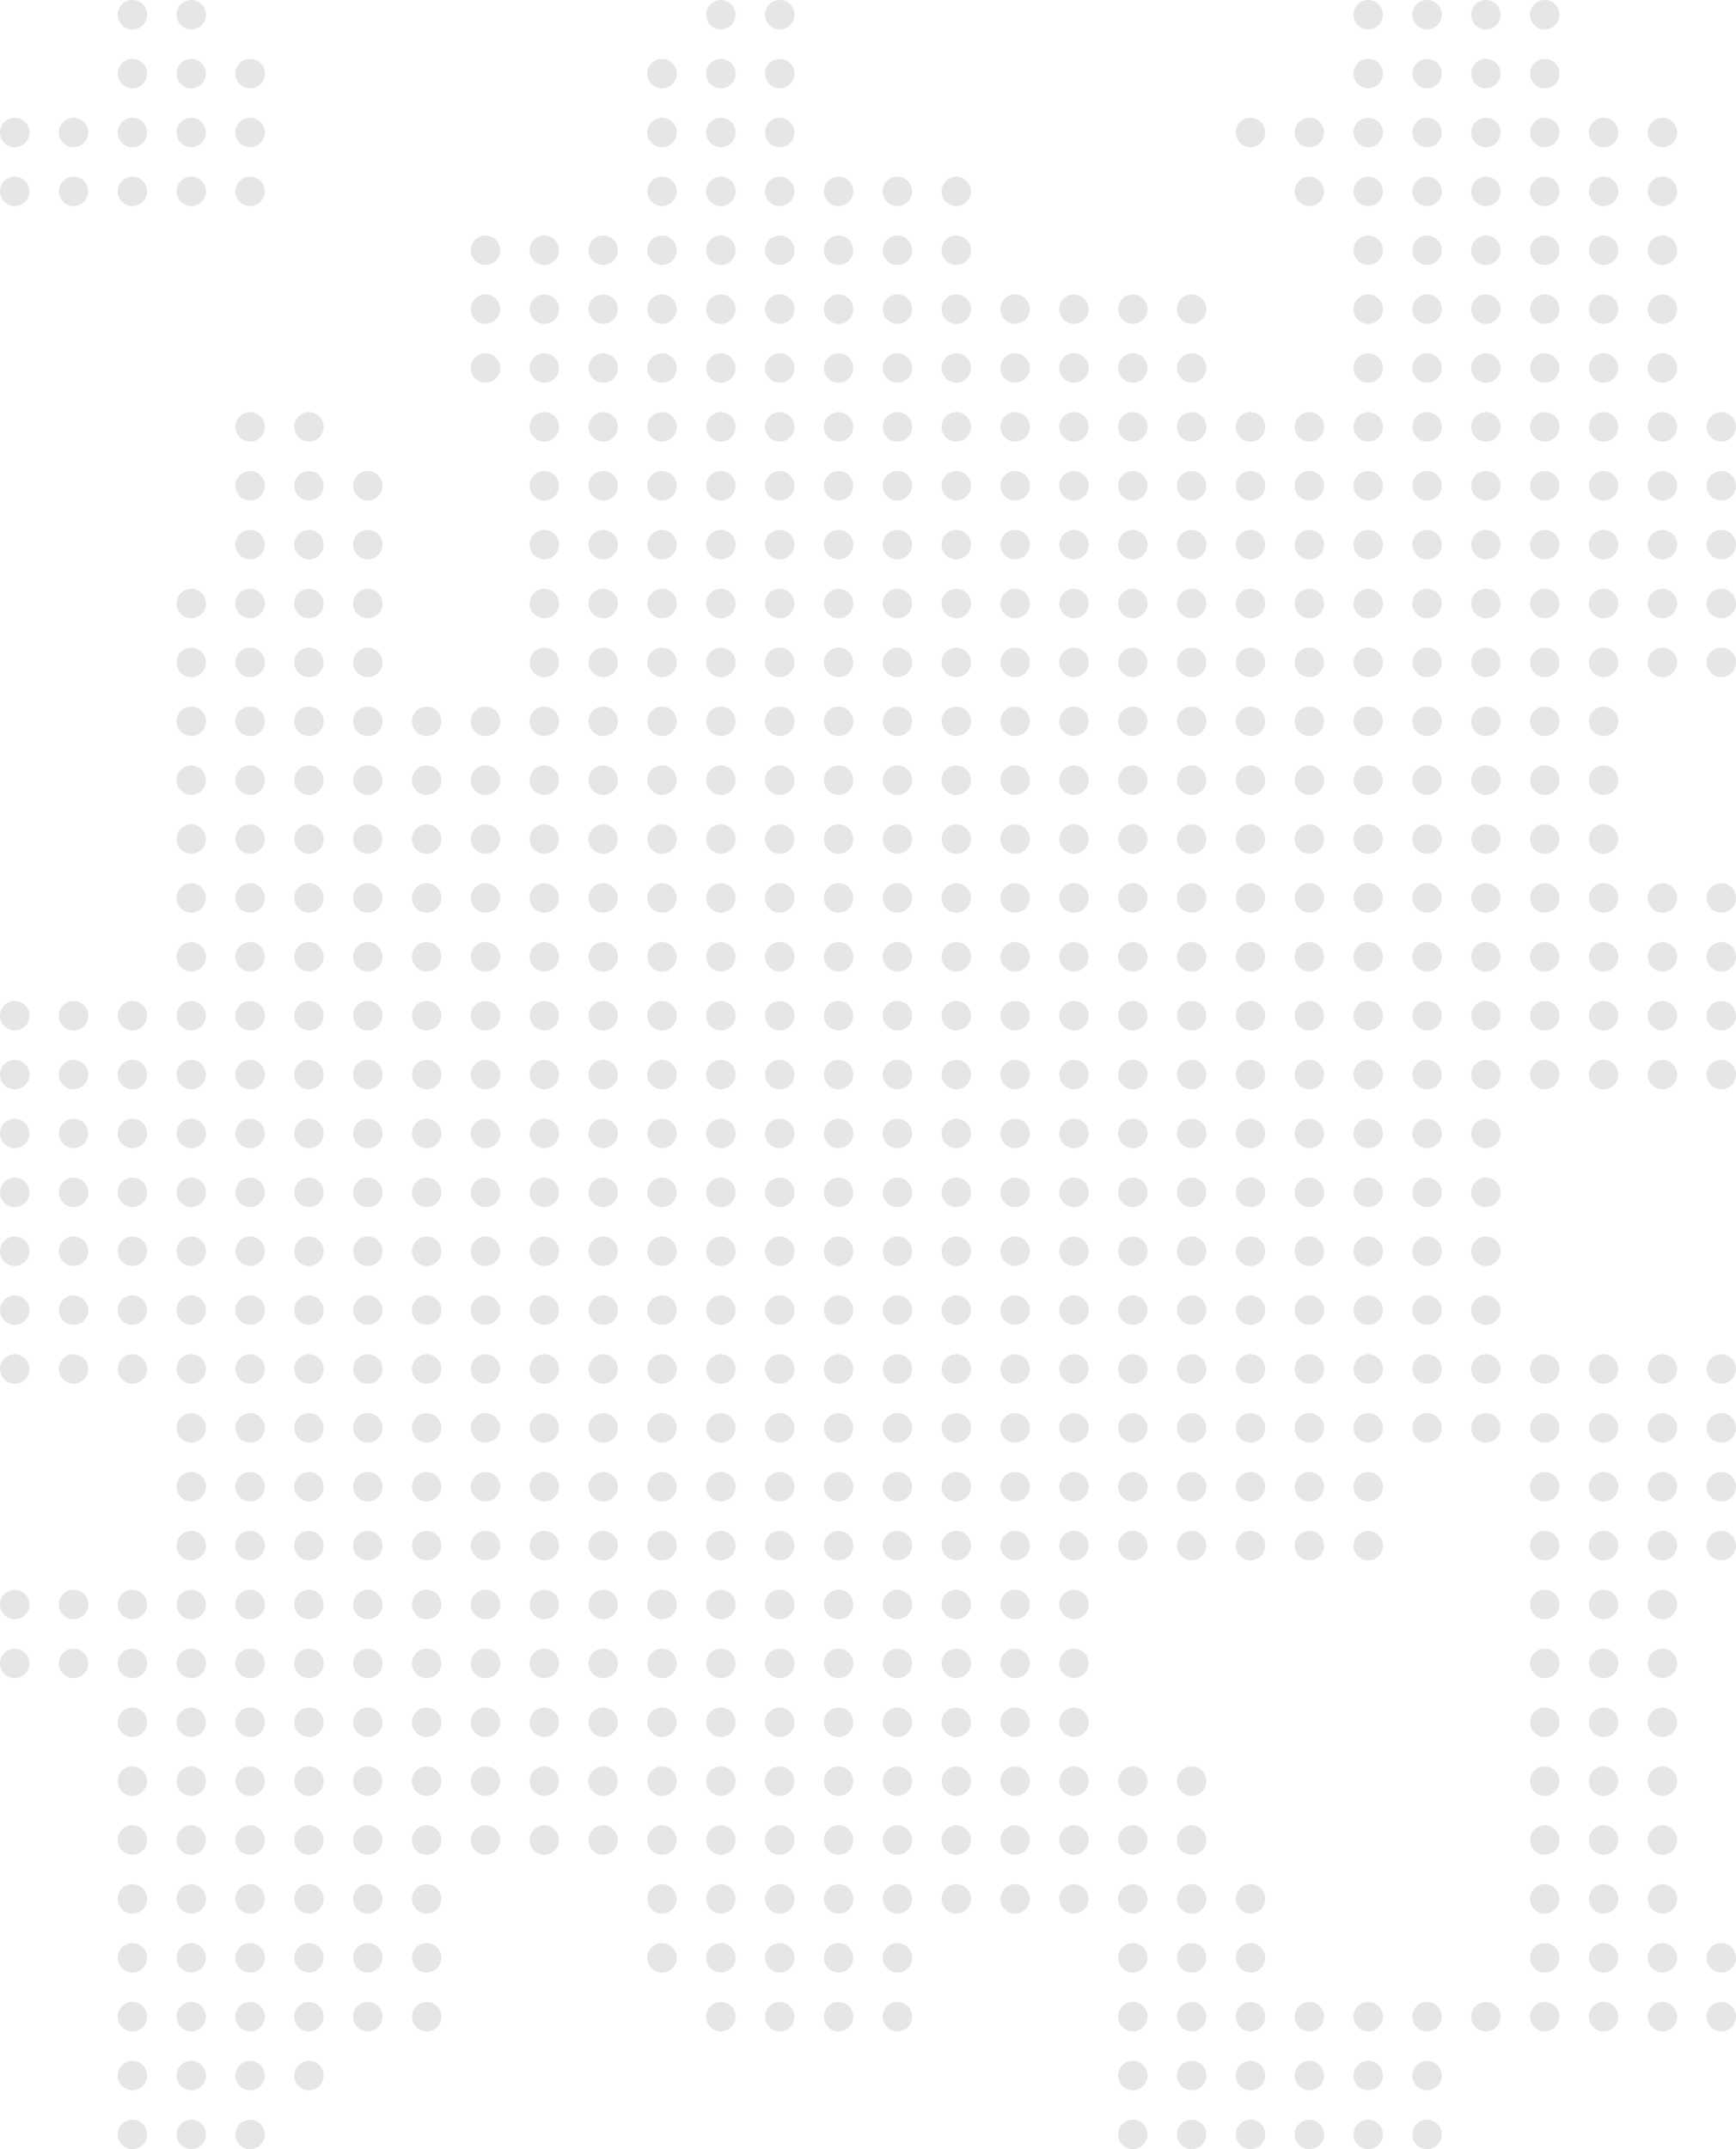 <?xml version="1.0" encoding="UTF-8"?> <svg xmlns="http://www.w3.org/2000/svg" width="295" height="365" viewBox="0 0 295 365" fill="none"> <circle cx="2.5" cy="22.5" r="2.5" fill="#E6E6E6"></circle> <circle cx="2.5" cy="32.5" r="2.5" fill="#E6E6E6"></circle> <circle cx="2.5" cy="172.5" r="2.5" fill="#E6E6E6"></circle> <circle cx="2.5" cy="182.5" r="2.5" fill="#E6E6E6"></circle> <circle cx="2.5" cy="192.5" r="2.5" fill="#E6E6E6"></circle> <circle cx="2.5" cy="202.5" r="2.5" fill="#E6E6E6"></circle> <circle cx="2.5" cy="212.5" r="2.5" fill="#E6E6E6"></circle> <circle cx="2.5" cy="222.5" r="2.5" fill="#E6E6E6"></circle> <circle cx="2.5" cy="232.5" r="2.5" fill="#E6E6E6"></circle> <circle cx="2.5" cy="272.5" r="2.5" fill="#E6E6E6"></circle> <circle cx="2.5" cy="282.5" r="2.5" fill="#E6E6E6"></circle> <circle cx="22.5" cy="2.5" r="2.5" fill="#E6E6E6"></circle> <circle cx="22.5" cy="12.5" r="2.5" fill="#E6E6E6"></circle> <circle cx="22.5" cy="22.5" r="2.5" fill="#E6E6E6"></circle> <circle cx="22.5" cy="32.5" r="2.5" fill="#E6E6E6"></circle> <circle cx="22.5" cy="172.5" r="2.5" fill="#E6E6E6"></circle> <circle cx="22.5" cy="182.5" r="2.5" fill="#E6E6E6"></circle> <circle cx="22.5" cy="192.5" r="2.5" fill="#E6E6E6"></circle> <circle cx="22.5" cy="202.5" r="2.5" fill="#E6E6E6"></circle> <circle cx="22.5" cy="212.5" r="2.5" fill="#E6E6E6"></circle> <circle cx="22.5" cy="222.5" r="2.5" fill="#E6E6E6"></circle> <circle cx="22.5" cy="232.5" r="2.5" fill="#E6E6E6"></circle> <circle cx="22.5" cy="272.5" r="2.5" fill="#E6E6E6"></circle> <circle cx="22.5" cy="282.5" r="2.5" fill="#E6E6E6"></circle> <circle cx="22.5" cy="292.5" r="2.5" fill="#E6E6E6"></circle> <circle cx="22.5" cy="302.5" r="2.5" fill="#E6E6E6"></circle> <circle cx="22.5" cy="312.5" r="2.5" fill="#E6E6E6"></circle> <circle cx="22.5" cy="322.5" r="2.5" fill="#E6E6E6"></circle> <circle cx="22.5" cy="332.5" r="2.5" fill="#E6E6E6"></circle> <circle cx="22.5" cy="342.5" r="2.5" fill="#E6E6E6"></circle> <circle cx="22.5" cy="352.5" r="2.5" fill="#E6E6E6"></circle> <circle cx="22.5" cy="362.5" r="2.5" fill="#E6E6E6"></circle> <circle cx="42.5" cy="12.5" r="2.5" fill="#E6E6E6"></circle> <circle cx="42.5" cy="22.5" r="2.5" fill="#E6E6E6"></circle> <circle cx="42.5" cy="32.5" r="2.5" fill="#E6E6E6"></circle> <circle cx="42.5" cy="72.5" r="2.5" fill="#E6E6E6"></circle> <circle cx="42.5" cy="82.5" r="2.5" fill="#E6E6E6"></circle> <circle cx="42.5" cy="92.5" r="2.5" fill="#E6E6E6"></circle> <circle cx="42.5" cy="102.5" r="2.5" fill="#E6E6E6"></circle> <circle cx="42.5" cy="112.5" r="2.5" fill="#E6E6E6"></circle> <circle cx="42.5" cy="122.5" r="2.5" fill="#E6E6E6"></circle> <circle cx="42.5" cy="132.5" r="2.5" fill="#E6E6E6"></circle> <circle cx="42.5" cy="142.5" r="2.5" fill="#E6E6E6"></circle> <circle cx="42.5" cy="152.5" r="2.5" fill="#E6E6E6"></circle> <circle cx="42.5" cy="162.5" r="2.5" fill="#E6E6E6"></circle> <circle cx="42.5" cy="172.5" r="2.5" fill="#E6E6E6"></circle> <circle cx="42.5" cy="182.5" r="2.5" fill="#E6E6E6"></circle> <circle cx="42.5" cy="192.5" r="2.5" fill="#E6E6E6"></circle> <circle cx="42.5" cy="202.5" r="2.5" fill="#E6E6E6"></circle> <circle cx="42.5" cy="212.5" r="2.5" fill="#E6E6E6"></circle> <circle cx="42.5" cy="222.5" r="2.5" fill="#E6E6E6"></circle> <circle cx="42.5" cy="232.5" r="2.5" fill="#E6E6E6"></circle> <circle cx="42.5" cy="242.5" r="2.5" fill="#E6E6E6"></circle> <circle cx="42.5" cy="252.5" r="2.5" fill="#E6E6E6"></circle> <circle cx="42.5" cy="262.5" r="2.5" fill="#E6E6E6"></circle> <circle cx="42.5" cy="272.5" r="2.5" fill="#E6E6E6"></circle> <circle cx="42.5" cy="282.5" r="2.5" fill="#E6E6E6"></circle> <circle cx="42.5" cy="292.5" r="2.5" fill="#E6E6E6"></circle> <circle cx="42.5" cy="302.5" r="2.5" fill="#E6E6E6"></circle> <circle cx="42.5" cy="312.5" r="2.5" fill="#E6E6E6"></circle> <circle cx="42.5" cy="322.5" r="2.5" fill="#E6E6E6"></circle> <circle cx="42.5" cy="332.5" r="2.5" fill="#E6E6E6"></circle> <circle cx="42.5" cy="342.5" r="2.5" fill="#E6E6E6"></circle> <circle cx="42.5" cy="352.5" r="2.5" fill="#E6E6E6"></circle> <circle cx="42.5" cy="362.5" r="2.5" fill="#E6E6E6"></circle> <circle cx="62.5" cy="82.5" r="2.5" fill="#E6E6E6"></circle> <circle cx="62.5" cy="92.5" r="2.5" fill="#E6E6E6"></circle> <circle cx="62.5" cy="102.5" r="2.5" fill="#E6E6E6"></circle> <circle cx="62.5" cy="112.5" r="2.5" fill="#E6E6E6"></circle> <circle cx="62.5" cy="122.5" r="2.5" fill="#E6E6E6"></circle> <circle cx="62.5" cy="132.5" r="2.5" fill="#E6E6E6"></circle> <circle cx="62.5" cy="142.5" r="2.5" fill="#E6E6E6"></circle> <circle cx="62.5" cy="152.5" r="2.5" fill="#E6E6E6"></circle> <circle cx="62.5" cy="162.5" r="2.5" fill="#E6E6E6"></circle> <circle cx="62.5" cy="172.5" r="2.5" fill="#E6E6E6"></circle> <circle cx="62.5" cy="182.5" r="2.5" fill="#E6E6E6"></circle> <circle cx="62.5" cy="192.5" r="2.5" fill="#E6E6E6"></circle> <circle cx="62.5" cy="202.5" r="2.5" fill="#E6E6E6"></circle> <circle cx="62.5" cy="212.5" r="2.5" fill="#E6E6E6"></circle> <circle cx="62.5" cy="222.5" r="2.5" fill="#E6E6E6"></circle> <circle cx="62.5" cy="232.5" r="2.5" fill="#E6E6E6"></circle> <circle cx="62.5" cy="242.5" r="2.5" fill="#E6E6E6"></circle> <circle cx="62.5" cy="252.5" r="2.5" fill="#E6E6E6"></circle> <circle cx="62.5" cy="262.5" r="2.5" fill="#E6E6E6"></circle> <circle cx="62.5" cy="272.5" r="2.5" fill="#E6E6E6"></circle> <circle cx="62.5" cy="282.5" r="2.5" fill="#E6E6E6"></circle> <circle cx="62.5" cy="292.5" r="2.5" fill="#E6E6E6"></circle> <circle cx="62.5" cy="302.5" r="2.5" fill="#E6E6E6"></circle> <circle cx="62.5" cy="312.5" r="2.5" fill="#E6E6E6"></circle> <circle cx="62.5" cy="322.5" r="2.5" fill="#E6E6E6"></circle> <circle cx="62.5" cy="332.5" r="2.5" fill="#E6E6E6"></circle> <circle cx="62.5" cy="342.5" r="2.5" fill="#E6E6E6"></circle> <circle cx="82.5" cy="42.5" r="2.5" fill="#E6E6E6"></circle> <circle cx="82.5" cy="52.5" r="2.5" fill="#E6E6E6"></circle> <circle cx="82.5" cy="62.5" r="2.5" fill="#E6E6E6"></circle> <circle cx="82.5" cy="122.5" r="2.5" fill="#E6E6E6"></circle> <circle cx="82.5" cy="132.5" r="2.5" fill="#E6E6E6"></circle> <circle cx="82.5" cy="142.5" r="2.5" fill="#E6E6E6"></circle> <circle cx="82.5" cy="152.5" r="2.5" fill="#E6E6E6"></circle> <circle cx="82.5" cy="162.5" r="2.5" fill="#E6E6E6"></circle> <circle cx="82.5" cy="172.5" r="2.5" fill="#E6E6E6"></circle> <circle cx="82.5" cy="182.5" r="2.5" fill="#E6E6E6"></circle> <circle cx="82.5" cy="192.5" r="2.5" fill="#E6E6E6"></circle> <circle cx="82.5" cy="202.5" r="2.5" fill="#E6E6E6"></circle> <circle cx="82.5" cy="212.5" r="2.5" fill="#E6E6E6"></circle> <circle cx="82.5" cy="222.5" r="2.5" fill="#E6E6E6"></circle> <circle cx="82.5" cy="232.5" r="2.5" fill="#E6E6E6"></circle> <circle cx="82.5" cy="242.5" r="2.5" fill="#E6E6E6"></circle> <circle cx="82.5" cy="252.5" r="2.5" fill="#E6E6E6"></circle> <circle cx="82.5" cy="262.5" r="2.5" fill="#E6E6E6"></circle> <circle cx="82.5" cy="272.5" r="2.5" fill="#E6E6E6"></circle> <circle cx="82.5" cy="282.5" r="2.5" fill="#E6E6E6"></circle> <circle cx="82.5" cy="292.5" r="2.5" fill="#E6E6E6"></circle> <circle cx="82.5" cy="302.5" r="2.5" fill="#E6E6E6"></circle> <circle cx="82.5" cy="312.5" r="2.5" fill="#E6E6E6"></circle> <circle cx="102.5" cy="42.5" r="2.5" fill="#E6E6E6"></circle> <circle cx="102.5" cy="52.5" r="2.5" fill="#E6E6E6"></circle> <circle cx="102.5" cy="62.5" r="2.5" fill="#E6E6E6"></circle> <circle cx="102.5" cy="72.5" r="2.5" fill="#E6E6E6"></circle> <circle cx="102.5" cy="82.5" r="2.5" fill="#E6E6E6"></circle> <circle cx="102.5" cy="92.5" r="2.5" fill="#E6E6E6"></circle> <circle cx="102.5" cy="102.5" r="2.5" fill="#E6E6E6"></circle> <circle cx="102.5" cy="112.5" r="2.5" fill="#E6E6E6"></circle> <circle cx="102.5" cy="122.5" r="2.5" fill="#E6E6E6"></circle> <circle cx="102.5" cy="132.5" r="2.5" fill="#E6E6E6"></circle> <circle cx="102.5" cy="142.5" r="2.5" fill="#E6E6E6"></circle> <circle cx="102.5" cy="152.5" r="2.5" fill="#E6E6E6"></circle> <circle cx="102.5" cy="162.5" r="2.5" fill="#E6E6E6"></circle> <circle cx="102.5" cy="172.5" r="2.5" fill="#E6E6E6"></circle> <circle cx="102.5" cy="182.5" r="2.5" fill="#E6E6E6"></circle> <circle cx="102.5" cy="192.5" r="2.5" fill="#E6E6E6"></circle> <circle cx="102.5" cy="202.5" r="2.5" fill="#E6E6E6"></circle> <circle cx="102.5" cy="212.5" r="2.5" fill="#E6E6E6"></circle> <circle cx="102.5" cy="222.5" r="2.5" fill="#E6E6E6"></circle> <circle cx="102.5" cy="232.5" r="2.5" fill="#E6E6E6"></circle> <circle cx="102.5" cy="242.5" r="2.5" fill="#E6E6E6"></circle> <circle cx="102.5" cy="252.5" r="2.5" fill="#E6E6E6"></circle> <circle cx="102.5" cy="262.5" r="2.5" fill="#E6E6E6"></circle> <circle cx="102.5" cy="272.5" r="2.5" fill="#E6E6E6"></circle> <circle cx="102.5" cy="282.5" r="2.5" fill="#E6E6E6"></circle> <circle cx="102.5" cy="292.5" r="2.5" fill="#E6E6E6"></circle> <circle cx="102.5" cy="302.5" r="2.5" fill="#E6E6E6"></circle> <circle cx="102.5" cy="312.5" r="2.5" fill="#E6E6E6"></circle> <circle cx="122.5" cy="2.5" r="2.5" fill="#E6E6E6"></circle> <circle cx="122.5" cy="12.5" r="2.5" fill="#E6E6E6"></circle> <circle cx="122.5" cy="22.5" r="2.5" fill="#E6E6E6"></circle> <circle cx="122.5" cy="32.5" r="2.5" fill="#E6E6E6"></circle> <circle cx="122.5" cy="42.5" r="2.5" fill="#E6E6E6"></circle> <circle cx="122.5" cy="52.5" r="2.5" fill="#E6E6E6"></circle> <circle cx="122.5" cy="62.5" r="2.5" fill="#E6E6E6"></circle> <circle cx="122.5" cy="72.5" r="2.5" fill="#E6E6E6"></circle> <circle cx="122.5" cy="82.5" r="2.5" fill="#E6E6E6"></circle> <circle cx="122.5" cy="92.5" r="2.5" fill="#E6E6E6"></circle> <circle cx="122.5" cy="102.5" r="2.5" fill="#E6E6E6"></circle> <circle cx="122.5" cy="112.5" r="2.5" fill="#E6E6E6"></circle> <circle cx="122.5" cy="122.5" r="2.5" fill="#E6E6E6"></circle> <circle cx="122.5" cy="132.5" r="2.5" fill="#E6E6E6"></circle> <circle cx="122.5" cy="142.5" r="2.5" fill="#E6E6E6"></circle> <circle cx="122.5" cy="152.5" r="2.5" fill="#E6E6E6"></circle> <circle cx="122.5" cy="162.5" r="2.5" fill="#E6E6E6"></circle> <circle cx="122.5" cy="172.5" r="2.5" fill="#E6E6E6"></circle> <circle cx="122.5" cy="182.5" r="2.5" fill="#E6E6E6"></circle> <circle cx="122.5" cy="192.5" r="2.5" fill="#E6E6E6"></circle> <circle cx="122.5" cy="202.5" r="2.5" fill="#E6E6E6"></circle> <circle cx="122.5" cy="212.5" r="2.5" fill="#E6E6E6"></circle> <circle cx="122.5" cy="222.5" r="2.5" fill="#E6E6E6"></circle> <circle cx="122.5" cy="232.5" r="2.5" fill="#E6E6E6"></circle> <circle cx="122.5" cy="242.5" r="2.5" fill="#E6E6E6"></circle> <circle cx="122.5" cy="252.5" r="2.5" fill="#E6E6E6"></circle> <circle cx="122.5" cy="262.5" r="2.5" fill="#E6E6E6"></circle> <circle cx="122.5" cy="272.5" r="2.5" fill="#E6E6E6"></circle> <circle cx="122.5" cy="282.5" r="2.5" fill="#E6E6E6"></circle> <circle cx="122.5" cy="292.5" r="2.5" fill="#E6E6E6"></circle> <circle cx="122.5" cy="302.5" r="2.5" fill="#E6E6E6"></circle> <circle cx="122.5" cy="312.5" r="2.5" fill="#E6E6E6"></circle> <circle cx="122.5" cy="322.5" r="2.5" fill="#E6E6E6"></circle> <circle cx="122.5" cy="332.5" r="2.5" fill="#E6E6E6"></circle> <circle cx="122.5" cy="342.5" r="2.5" fill="#E6E6E6"></circle> <circle cx="142.5" cy="32.5" r="2.5" fill="#E6E6E6"></circle> <circle cx="142.5" cy="42.5" r="2.5" fill="#E6E6E6"></circle> <circle cx="142.5" cy="52.5" r="2.5" fill="#E6E6E6"></circle> <circle cx="142.5" cy="62.5" r="2.5" fill="#E6E6E6"></circle> <circle cx="142.5" cy="72.5" r="2.5" fill="#E6E6E6"></circle> <circle cx="142.5" cy="82.5" r="2.5" fill="#E6E6E6"></circle> <circle cx="142.5" cy="92.5" r="2.5" fill="#E6E6E6"></circle> <circle cx="142.5" cy="102.5" r="2.5" fill="#E6E6E6"></circle> <circle cx="142.5" cy="112.5" r="2.5" fill="#E6E6E6"></circle> <circle cx="142.5" cy="122.5" r="2.5" fill="#E6E6E6"></circle> <circle cx="142.5" cy="132.5" r="2.5" fill="#E6E6E6"></circle> <circle cx="142.5" cy="142.5" r="2.5" fill="#E6E6E6"></circle> <circle cx="142.5" cy="152.5" r="2.5" fill="#E6E6E6"></circle> <circle cx="142.5" cy="162.5" r="2.5" fill="#E6E6E6"></circle> <circle cx="142.5" cy="172.5" r="2.5" fill="#E6E6E6"></circle> <circle cx="142.5" cy="182.5" r="2.5" fill="#E6E6E6"></circle> <circle cx="142.5" cy="192.5" r="2.5" fill="#E6E6E6"></circle> <circle cx="142.5" cy="202.5" r="2.5" fill="#E6E6E6"></circle> <circle cx="142.5" cy="212.5" r="2.5" fill="#E6E6E6"></circle> <circle cx="142.5" cy="222.5" r="2.5" fill="#E6E6E6"></circle> <circle cx="142.5" cy="232.5" r="2.5" fill="#E6E6E6"></circle> <circle cx="142.5" cy="242.5" r="2.5" fill="#E6E6E6"></circle> <circle cx="142.5" cy="252.5" r="2.5" fill="#E6E6E6"></circle> <circle cx="142.5" cy="262.5" r="2.5" fill="#E6E6E6"></circle> <circle cx="142.5" cy="272.5" r="2.5" fill="#E6E6E6"></circle> <circle cx="142.5" cy="282.5" r="2.5" fill="#E6E6E6"></circle> <circle cx="142.5" cy="292.5" r="2.5" fill="#E6E6E6"></circle> <circle cx="142.5" cy="302.5" r="2.5" fill="#E6E6E6"></circle> <circle cx="142.5" cy="312.5" r="2.5" fill="#E6E6E6"></circle> <circle cx="142.5" cy="322.5" r="2.5" fill="#E6E6E6"></circle> <circle cx="142.5" cy="332.5" r="2.5" fill="#E6E6E6"></circle> <circle cx="142.5" cy="342.5" r="2.5" fill="#E6E6E6"></circle> <circle cx="162.5" cy="32.5" r="2.5" fill="#E6E6E6"></circle> <circle cx="162.5" cy="42.5" r="2.5" fill="#E6E6E6"></circle> <circle cx="162.5" cy="52.5" r="2.5" fill="#E6E6E6"></circle> <circle cx="162.5" cy="62.5" r="2.5" fill="#E6E6E6"></circle> <circle cx="162.5" cy="72.5" r="2.5" fill="#E6E6E6"></circle> <circle cx="162.5" cy="82.5" r="2.5" fill="#E6E6E6"></circle> <circle cx="162.5" cy="92.5" r="2.5" fill="#E6E6E6"></circle> <circle cx="162.5" cy="102.5" r="2.5" fill="#E6E6E6"></circle> <circle cx="162.5" cy="112.5" r="2.5" fill="#E6E6E6"></circle> <circle cx="162.5" cy="122.5" r="2.5" fill="#E6E6E6"></circle> <circle cx="162.5" cy="132.5" r="2.5" fill="#E6E6E6"></circle> <circle cx="162.5" cy="142.5" r="2.5" fill="#E6E6E6"></circle> <circle cx="162.5" cy="152.5" r="2.5" fill="#E6E6E6"></circle> <circle cx="162.5" cy="162.5" r="2.5" fill="#E6E6E6"></circle> <circle cx="162.5" cy="172.5" r="2.5" fill="#E6E6E6"></circle> <circle cx="162.5" cy="182.5" r="2.5" fill="#E6E6E6"></circle> <circle cx="162.5" cy="192.5" r="2.5" fill="#E6E6E6"></circle> <circle cx="162.5" cy="202.5" r="2.5" fill="#E6E6E6"></circle> <circle cx="162.5" cy="212.5" r="2.5" fill="#E6E6E6"></circle> <circle cx="162.5" cy="222.5" r="2.5" fill="#E6E6E6"></circle> <circle cx="162.5" cy="232.5" r="2.5" fill="#E6E6E6"></circle> <circle cx="162.5" cy="242.5" r="2.5" fill="#E6E6E6"></circle> <circle cx="162.5" cy="252.5" r="2.5" fill="#E6E6E6"></circle> <circle cx="162.5" cy="262.5" r="2.5" fill="#E6E6E6"></circle> <circle cx="162.5" cy="272.5" r="2.5" fill="#E6E6E6"></circle> <circle cx="162.5" cy="282.5" r="2.5" fill="#E6E6E6"></circle> <circle cx="162.5" cy="292.5" r="2.5" fill="#E6E6E6"></circle> <circle cx="162.5" cy="302.5" r="2.5" fill="#E6E6E6"></circle> <circle cx="162.5" cy="312.5" r="2.5" fill="#E6E6E6"></circle> <circle cx="162.5" cy="322.5" r="2.5" fill="#E6E6E6"></circle> <circle cx="182.5" cy="52.5" r="2.5" fill="#E6E6E6"></circle> <circle cx="182.5" cy="62.5" r="2.5" fill="#E6E6E6"></circle> <circle cx="182.5" cy="72.5" r="2.5" fill="#E6E6E6"></circle> <circle cx="182.5" cy="82.5" r="2.5" fill="#E6E6E6"></circle> <circle cx="182.5" cy="92.5" r="2.5" fill="#E6E6E6"></circle> <circle cx="182.5" cy="102.5" r="2.5" fill="#E6E6E6"></circle> <circle cx="182.5" cy="112.5" r="2.5" fill="#E6E6E6"></circle> <circle cx="182.5" cy="122.5" r="2.5" fill="#E6E6E6"></circle> <circle cx="182.5" cy="132.5" r="2.5" fill="#E6E6E6"></circle> <circle cx="182.5" cy="142.5" r="2.5" fill="#E6E6E6"></circle> <circle cx="182.5" cy="152.5" r="2.5" fill="#E6E6E6"></circle> <circle cx="182.5" cy="162.5" r="2.5" fill="#E6E6E6"></circle> <circle cx="182.5" cy="172.5" r="2.5" fill="#E6E6E6"></circle> <circle cx="182.5" cy="182.5" r="2.5" fill="#E6E6E6"></circle> <circle cx="182.5" cy="192.5" r="2.5" fill="#E6E6E6"></circle> <circle cx="182.5" cy="202.5" r="2.5" fill="#E6E6E6"></circle> <circle cx="182.5" cy="212.5" r="2.5" fill="#E6E6E6"></circle> <circle cx="182.5" cy="222.5" r="2.5" fill="#E6E6E6"></circle> <circle cx="182.5" cy="232.5" r="2.5" fill="#E6E6E6"></circle> <circle cx="182.5" cy="242.5" r="2.5" fill="#E6E6E6"></circle> <circle cx="182.5" cy="252.5" r="2.5" fill="#E6E6E6"></circle> <circle cx="182.5" cy="262.5" r="2.5" fill="#E6E6E6"></circle> <circle cx="182.5" cy="272.5" r="2.5" fill="#E6E6E6"></circle> <circle cx="182.5" cy="282.5" r="2.5" fill="#E6E6E6"></circle> <circle cx="182.5" cy="292.5" r="2.5" fill="#E6E6E6"></circle> <circle cx="182.5" cy="302.5" r="2.5" fill="#E6E6E6"></circle> <circle cx="182.5" cy="312.5" r="2.5" fill="#E6E6E6"></circle> <circle cx="182.5" cy="322.5" r="2.5" fill="#E6E6E6"></circle> <circle cx="202.5" cy="52.5" r="2.5" fill="#E6E6E6"></circle> <circle cx="202.5" cy="62.5" r="2.5" fill="#E6E6E6"></circle> <circle cx="202.5" cy="72.5" r="2.5" fill="#E6E6E6"></circle> <circle cx="202.5" cy="82.5" r="2.5" fill="#E6E6E6"></circle> <circle cx="202.5" cy="92.5" r="2.5" fill="#E6E6E6"></circle> <circle cx="202.5" cy="102.5" r="2.5" fill="#E6E6E6"></circle> <circle cx="202.5" cy="112.5" r="2.5" fill="#E6E6E6"></circle> <circle cx="202.5" cy="122.5" r="2.5" fill="#E6E6E6"></circle> <circle cx="202.5" cy="132.5" r="2.5" fill="#E6E6E6"></circle> <circle cx="202.5" cy="142.5" r="2.5" fill="#E6E6E6"></circle> <circle cx="202.5" cy="152.5" r="2.5" fill="#E6E6E6"></circle> <circle cx="202.5" cy="162.5" r="2.5" fill="#E6E6E6"></circle> <circle cx="202.5" cy="172.5" r="2.5" fill="#E6E6E6"></circle> <circle cx="202.5" cy="182.5" r="2.5" fill="#E6E6E6"></circle> <circle cx="202.5" cy="192.5" r="2.5" fill="#E6E6E6"></circle> <circle cx="202.5" cy="202.5" r="2.5" fill="#E6E6E6"></circle> <circle cx="202.5" cy="212.5" r="2.5" fill="#E6E6E6"></circle> <circle cx="202.5" cy="222.5" r="2.5" fill="#E6E6E6"></circle> <circle cx="202.5" cy="232.5" r="2.5" fill="#E6E6E6"></circle> <circle cx="202.5" cy="242.5" r="2.5" fill="#E6E6E6"></circle> <circle cx="202.5" cy="252.5" r="2.5" fill="#E6E6E6"></circle> <circle cx="202.5" cy="262.5" r="2.5" fill="#E6E6E6"></circle> <circle cx="202.5" cy="302.5" r="2.5" fill="#E6E6E6"></circle> <circle cx="202.5" cy="312.5" r="2.5" fill="#E6E6E6"></circle> <circle cx="202.5" cy="322.5" r="2.5" fill="#E6E6E6"></circle> <circle cx="202.5" cy="332.5" r="2.5" fill="#E6E6E6"></circle> <circle cx="202.5" cy="342.5" r="2.5" fill="#E6E6E6"></circle> <circle cx="202.5" cy="352.5" r="2.5" fill="#E6E6E6"></circle> <circle cx="202.5" cy="362.5" r="2.5" fill="#E6E6E6"></circle> <circle cx="222.5" cy="22.5" r="2.5" fill="#E6E6E6"></circle> <circle cx="222.5" cy="32.5" r="2.5" fill="#E6E6E6"></circle> <circle cx="222.5" cy="72.5" r="2.5" fill="#E6E6E6"></circle> <circle cx="222.5" cy="82.5" r="2.5" fill="#E6E6E6"></circle> <circle cx="222.5" cy="92.5" r="2.5" fill="#E6E6E6"></circle> <circle cx="222.5" cy="102.5" r="2.5" fill="#E6E6E6"></circle> <circle cx="222.5" cy="112.5" r="2.5" fill="#E6E6E6"></circle> <circle cx="222.5" cy="122.5" r="2.5" fill="#E6E6E6"></circle> <circle cx="222.5" cy="132.5" r="2.5" fill="#E6E6E6"></circle> <circle cx="222.5" cy="142.5" r="2.5" fill="#E6E6E6"></circle> <circle cx="222.5" cy="152.5" r="2.5" fill="#E6E6E6"></circle> <circle cx="222.5" cy="162.5" r="2.5" fill="#E6E6E6"></circle> <circle cx="222.5" cy="172.5" r="2.5" fill="#E6E6E6"></circle> <circle cx="222.5" cy="182.5" r="2.5" fill="#E6E6E6"></circle> <circle cx="222.5" cy="192.5" r="2.5" fill="#E6E6E6"></circle> <circle cx="222.5" cy="202.5" r="2.5" fill="#E6E6E6"></circle> <circle cx="222.5" cy="212.5" r="2.5" fill="#E6E6E6"></circle> <circle cx="222.5" cy="222.5" r="2.5" fill="#E6E6E6"></circle> <circle cx="222.5" cy="232.5" r="2.5" fill="#E6E6E6"></circle> <circle cx="222.5" cy="242.5" r="2.5" fill="#E6E6E6"></circle> <circle cx="222.5" cy="252.5" r="2.5" fill="#E6E6E6"></circle> <circle cx="222.5" cy="262.5" r="2.5" fill="#E6E6E6"></circle> <circle cx="222.5" cy="342.5" r="2.5" fill="#E6E6E6"></circle> <circle cx="222.5" cy="352.5" r="2.5" fill="#E6E6E6"></circle> <circle cx="222.5" cy="362.5" r="2.5" fill="#E6E6E6"></circle> <circle cx="242.5" cy="2.5" r="2.5" fill="#E6E6E6"></circle> <circle cx="242.5" cy="12.5" r="2.5" fill="#E6E6E6"></circle> <circle cx="242.5" cy="22.5" r="2.5" fill="#E6E6E6"></circle> <circle cx="242.5" cy="32.5" r="2.5" fill="#E6E6E6"></circle> <circle cx="242.5" cy="42.5" r="2.5" fill="#E6E6E6"></circle> <circle cx="242.5" cy="52.5" r="2.5" fill="#E6E6E6"></circle> <circle cx="242.5" cy="62.5" r="2.5" fill="#E6E6E6"></circle> <circle cx="242.5" cy="72.5" r="2.5" fill="#E6E6E6"></circle> <circle cx="242.5" cy="82.5" r="2.5" fill="#E6E6E6"></circle> <circle cx="242.5" cy="92.5" r="2.5" fill="#E6E6E6"></circle> <circle cx="242.5" cy="102.5" r="2.5" fill="#E6E6E6"></circle> <circle cx="242.5" cy="112.5" r="2.5" fill="#E6E6E6"></circle> <circle cx="242.5" cy="122.5" r="2.5" fill="#E6E6E6"></circle> <circle cx="242.5" cy="132.5" r="2.5" fill="#E6E6E6"></circle> <circle cx="242.5" cy="142.5" r="2.5" fill="#E6E6E6"></circle> <circle cx="242.5" cy="152.5" r="2.5" fill="#E6E6E6"></circle> <circle cx="242.5" cy="162.5" r="2.5" fill="#E6E6E6"></circle> <circle cx="242.5" cy="172.5" r="2.5" fill="#E6E6E6"></circle> <circle cx="242.5" cy="182.5" r="2.5" fill="#E6E6E6"></circle> <circle cx="242.5" cy="192.5" r="2.5" fill="#E6E6E6"></circle> <circle cx="242.5" cy="202.5" r="2.5" fill="#E6E6E6"></circle> <circle cx="242.5" cy="212.5" r="2.5" fill="#E6E6E6"></circle> <circle cx="242.5" cy="222.5" r="2.5" fill="#E6E6E6"></circle> <circle cx="242.5" cy="232.5" r="2.5" fill="#E6E6E6"></circle> <circle cx="242.5" cy="242.5" r="2.5" fill="#E6E6E6"></circle> <circle cx="242.5" cy="342.5" r="2.5" fill="#E6E6E6"></circle> <circle cx="242.5" cy="352.5" r="2.5" fill="#E6E6E6"></circle> <circle cx="242.5" cy="362.5" r="2.5" fill="#E6E6E6"></circle> <circle cx="262.5" cy="2.5" r="2.5" fill="#E6E6E6"></circle> <circle cx="262.5" cy="12.5" r="2.5" fill="#E6E6E6"></circle> <circle cx="262.5" cy="22.5" r="2.5" fill="#E6E6E6"></circle> <circle cx="262.5" cy="32.5" r="2.5" fill="#E6E6E6"></circle> <circle cx="262.5" cy="42.5" r="2.5" fill="#E6E6E6"></circle> <circle cx="262.5" cy="52.5" r="2.5" fill="#E6E6E6"></circle> <circle cx="262.5" cy="62.5" r="2.5" fill="#E6E6E6"></circle> <circle cx="262.5" cy="72.5" r="2.5" fill="#E6E6E6"></circle> <circle cx="262.5" cy="82.5" r="2.5" fill="#E6E6E6"></circle> <circle cx="262.5" cy="92.5" r="2.5" fill="#E6E6E6"></circle> <circle cx="262.5" cy="102.5" r="2.5" fill="#E6E6E6"></circle> <circle cx="262.5" cy="112.5" r="2.5" fill="#E6E6E6"></circle> <circle cx="262.5" cy="122.5" r="2.5" fill="#E6E6E6"></circle> <circle cx="262.5" cy="132.5" r="2.5" fill="#E6E6E6"></circle> <circle cx="262.5" cy="142.5" r="2.5" fill="#E6E6E6"></circle> <circle cx="262.5" cy="152.5" r="2.5" fill="#E6E6E6"></circle> <circle cx="262.5" cy="162.5" r="2.5" fill="#E6E6E6"></circle> <circle cx="262.5" cy="172.5" r="2.5" fill="#E6E6E6"></circle> <circle cx="262.5" cy="182.5" r="2.5" fill="#E6E6E6"></circle> <circle cx="262.5" cy="232.5" r="2.5" fill="#E6E6E6"></circle> <circle cx="262.5" cy="242.5" r="2.5" fill="#E6E6E6"></circle> <circle cx="262.5" cy="252.5" r="2.5" fill="#E6E6E6"></circle> <circle cx="262.5" cy="262.5" r="2.5" fill="#E6E6E6"></circle> <circle cx="262.5" cy="272.5" r="2.5" fill="#E6E6E6"></circle> <circle cx="262.5" cy="282.5" r="2.5" fill="#E6E6E6"></circle> <circle cx="262.5" cy="292.5" r="2.5" fill="#E6E6E6"></circle> <circle cx="262.5" cy="302.5" r="2.5" fill="#E6E6E6"></circle> <circle cx="262.5" cy="312.5" r="2.5" fill="#E6E6E6"></circle> <circle cx="262.5" cy="322.5" r="2.5" fill="#E6E6E6"></circle> <circle cx="262.5" cy="332.5" r="2.5" fill="#E6E6E6"></circle> <circle cx="262.5" cy="342.5" r="2.5" fill="#E6E6E6"></circle> <circle cx="282.5" cy="22.5" r="2.5" fill="#E6E6E6"></circle> <circle cx="282.5" cy="32.5" r="2.5" fill="#E6E6E6"></circle> <circle cx="282.5" cy="42.5" r="2.5" fill="#E6E6E6"></circle> <circle cx="282.5" cy="52.5" r="2.5" fill="#E6E6E6"></circle> <circle cx="282.5" cy="62.5" r="2.5" fill="#E6E6E6"></circle> <circle cx="282.5" cy="72.5" r="2.5" fill="#E6E6E6"></circle> <circle cx="282.5" cy="82.5" r="2.5" fill="#E6E6E6"></circle> <circle cx="282.5" cy="92.5" r="2.5" fill="#E6E6E6"></circle> <circle cx="282.5" cy="102.5" r="2.5" fill="#E6E6E6"></circle> <circle cx="282.5" cy="112.5" r="2.5" fill="#E6E6E6"></circle> <circle cx="282.5" cy="152.5" r="2.5" fill="#E6E6E6"></circle> <circle cx="282.5" cy="162.5" r="2.5" fill="#E6E6E6"></circle> <circle cx="282.5" cy="172.5" r="2.5" fill="#E6E6E6"></circle> <circle cx="282.5" cy="182.5" r="2.5" fill="#E6E6E6"></circle> <circle cx="282.5" cy="232.5" r="2.5" fill="#E6E6E6"></circle> <circle cx="282.5" cy="242.5" r="2.5" fill="#E6E6E6"></circle> <circle cx="282.5" cy="252.5" r="2.5" fill="#E6E6E6"></circle> <circle cx="282.5" cy="262.5" r="2.5" fill="#E6E6E6"></circle> <circle cx="282.5" cy="272.5" r="2.5" fill="#E6E6E6"></circle> <circle cx="282.5" cy="282.5" r="2.5" fill="#E6E6E6"></circle> <circle cx="282.5" cy="292.5" r="2.5" fill="#E6E6E6"></circle> <circle cx="282.5" cy="302.5" r="2.5" fill="#E6E6E6"></circle> <circle cx="282.5" cy="312.5" r="2.5" fill="#E6E6E6"></circle> <circle cx="282.5" cy="322.5" r="2.5" fill="#E6E6E6"></circle> <circle cx="282.5" cy="332.5" r="2.5" fill="#E6E6E6"></circle> <circle cx="282.5" cy="342.5" r="2.5" fill="#E6E6E6"></circle> <circle cx="12.5" cy="22.5" r="2.5" fill="#E6E6E6"></circle> <circle cx="12.5" cy="32.5" r="2.5" fill="#E6E6E6"></circle> <circle cx="12.5" cy="172.5" r="2.5" fill="#E6E6E6"></circle> <circle cx="12.5" cy="182.5" r="2.5" fill="#E6E6E6"></circle> <circle cx="12.5" cy="192.5" r="2.5" fill="#E6E6E6"></circle> <circle cx="12.5" cy="202.5" r="2.5" fill="#E6E6E6"></circle> <circle cx="12.5" cy="212.5" r="2.5" fill="#E6E6E6"></circle> <circle cx="12.5" cy="222.5" r="2.5" fill="#E6E6E6"></circle> <circle cx="12.5" cy="232.5" r="2.5" fill="#E6E6E6"></circle> <circle cx="12.5" cy="272.5" r="2.5" fill="#E6E6E6"></circle> <circle cx="12.5" cy="282.5" r="2.5" fill="#E6E6E6"></circle> <circle cx="32.5" cy="2.5" r="2.5" fill="#E6E6E6"></circle> <circle cx="32.5" cy="12.5" r="2.5" fill="#E6E6E6"></circle> <circle cx="32.5" cy="22.5" r="2.5" fill="#E6E6E6"></circle> <circle cx="32.5" cy="32.5" r="2.5" fill="#E6E6E6"></circle> <circle cx="32.5" cy="102.5" r="2.5" fill="#E6E6E6"></circle> <circle cx="32.5" cy="112.5" r="2.5" fill="#E6E6E6"></circle> <circle cx="32.5" cy="122.5" r="2.5" fill="#E6E6E6"></circle> <circle cx="32.5" cy="132.5" r="2.5" fill="#E6E6E6"></circle> <circle cx="32.5" cy="142.5" r="2.5" fill="#E6E6E6"></circle> <circle cx="32.5" cy="152.5" r="2.5" fill="#E6E6E6"></circle> <circle cx="32.5" cy="162.5" r="2.5" fill="#E6E6E6"></circle> <circle cx="32.5" cy="172.5" r="2.5" fill="#E6E6E6"></circle> <circle cx="32.5" cy="182.5" r="2.5" fill="#E6E6E6"></circle> <circle cx="32.5" cy="192.5" r="2.5" fill="#E6E6E6"></circle> <circle cx="32.5" cy="202.5" r="2.5" fill="#E6E6E6"></circle> <circle cx="32.5" cy="212.5" r="2.5" fill="#E6E6E6"></circle> <circle cx="32.5" cy="222.5" r="2.5" fill="#E6E6E6"></circle> <circle cx="32.5" cy="232.5" r="2.5" fill="#E6E6E6"></circle> <circle cx="32.5" cy="242.5" r="2.5" fill="#E6E6E6"></circle> <circle cx="32.5" cy="252.5" r="2.5" fill="#E6E6E6"></circle> <circle cx="32.5" cy="262.5" r="2.5" fill="#E6E6E6"></circle> <circle cx="32.5" cy="272.5" r="2.5" fill="#E6E6E6"></circle> <circle cx="32.5" cy="282.5" r="2.5" fill="#E6E6E6"></circle> <circle cx="32.5" cy="292.5" r="2.5" fill="#E6E6E6"></circle> <circle cx="32.5" cy="302.5" r="2.5" fill="#E6E6E6"></circle> <circle cx="32.5" cy="312.5" r="2.5" fill="#E6E6E6"></circle> <circle cx="32.5" cy="322.5" r="2.5" fill="#E6E6E6"></circle> <circle cx="32.5" cy="332.5" r="2.5" fill="#E6E6E6"></circle> <circle cx="32.5" cy="342.5" r="2.5" fill="#E6E6E6"></circle> <circle cx="32.5" cy="352.5" r="2.5" fill="#E6E6E6"></circle> <circle cx="32.5" cy="362.5" r="2.5" fill="#E6E6E6"></circle> <circle cx="52.5" cy="72.5" r="2.5" fill="#E6E6E6"></circle> <circle cx="52.5" cy="82.5" r="2.5" fill="#E6E6E6"></circle> <circle cx="52.5" cy="92.5" r="2.5" fill="#E6E6E6"></circle> <circle cx="52.5" cy="102.5" r="2.5" fill="#E6E6E6"></circle> <circle cx="52.5" cy="112.5" r="2.5" fill="#E6E6E6"></circle> <circle cx="52.5" cy="122.5" r="2.5" fill="#E6E6E6"></circle> <circle cx="52.5" cy="132.5" r="2.5" fill="#E6E6E6"></circle> <circle cx="52.5" cy="142.5" r="2.5" fill="#E6E6E6"></circle> <circle cx="52.5" cy="152.5" r="2.5" fill="#E6E6E6"></circle> <circle cx="52.5" cy="162.5" r="2.5" fill="#E6E6E6"></circle> <circle cx="52.5" cy="172.5" r="2.5" fill="#E6E6E6"></circle> <circle cx="52.5" cy="182.5" r="2.5" fill="#E6E6E6"></circle> <circle cx="52.5" cy="192.5" r="2.5" fill="#E6E6E6"></circle> <circle cx="52.5" cy="202.5" r="2.5" fill="#E6E6E6"></circle> <circle cx="52.5" cy="212.5" r="2.5" fill="#E6E6E6"></circle> <circle cx="52.5" cy="222.5" r="2.5" fill="#E6E6E6"></circle> <circle cx="52.5" cy="232.5" r="2.5" fill="#E6E6E6"></circle> <circle cx="52.5" cy="242.5" r="2.5" fill="#E6E6E6"></circle> <circle cx="52.5" cy="252.5" r="2.5" fill="#E6E6E6"></circle> <circle cx="52.5" cy="262.5" r="2.5" fill="#E6E6E6"></circle> <circle cx="52.5" cy="272.5" r="2.5" fill="#E6E6E6"></circle> <circle cx="52.5" cy="282.5" r="2.5" fill="#E6E6E6"></circle> <circle cx="52.5" cy="292.5" r="2.5" fill="#E6E6E6"></circle> <circle cx="52.5" cy="302.5" r="2.5" fill="#E6E6E6"></circle> <circle cx="52.5" cy="312.5" r="2.5" fill="#E6E6E6"></circle> <circle cx="52.5" cy="322.5" r="2.5" fill="#E6E6E6"></circle> <circle cx="52.5" cy="332.5" r="2.5" fill="#E6E6E6"></circle> <circle cx="52.5" cy="342.5" r="2.5" fill="#E6E6E6"></circle> <circle cx="52.5" cy="352.5" r="2.5" fill="#E6E6E6"></circle> <circle cx="72.5" cy="122.5" r="2.5" fill="#E6E6E6"></circle> <circle cx="72.5" cy="132.5" r="2.5" fill="#E6E6E6"></circle> <circle cx="72.5" cy="142.5" r="2.5" fill="#E6E6E6"></circle> <circle cx="72.5" cy="152.5" r="2.5" fill="#E6E6E6"></circle> <circle cx="72.5" cy="162.5" r="2.5" fill="#E6E6E6"></circle> <circle cx="72.5" cy="172.5" r="2.5" fill="#E6E6E6"></circle> <circle cx="72.5" cy="182.5" r="2.5" fill="#E6E6E6"></circle> <circle cx="72.5" cy="192.5" r="2.5" fill="#E6E6E6"></circle> <circle cx="72.5" cy="202.5" r="2.5" fill="#E6E6E6"></circle> <circle cx="72.5" cy="212.5" r="2.5" fill="#E6E6E6"></circle> <circle cx="72.5" cy="222.5" r="2.5" fill="#E6E6E6"></circle> <circle cx="72.5" cy="232.5" r="2.5" fill="#E6E6E6"></circle> <circle cx="72.5" cy="242.5" r="2.5" fill="#E6E6E6"></circle> <circle cx="72.5" cy="252.5" r="2.5" fill="#E6E6E6"></circle> <circle cx="72.5" cy="262.5" r="2.5" fill="#E6E6E6"></circle> <circle cx="72.5" cy="272.5" r="2.5" fill="#E6E6E6"></circle> <circle cx="72.5" cy="282.5" r="2.5" fill="#E6E6E6"></circle> <circle cx="72.5" cy="292.5" r="2.5" fill="#E6E6E6"></circle> <circle cx="72.5" cy="302.5" r="2.5" fill="#E6E6E6"></circle> <circle cx="72.5" cy="312.5" r="2.5" fill="#E6E6E6"></circle> <circle cx="72.5" cy="322.5" r="2.5" fill="#E6E6E6"></circle> <circle cx="72.5" cy="332.5" r="2.5" fill="#E6E6E6"></circle> <circle cx="72.5" cy="342.5" r="2.5" fill="#E6E6E6"></circle> <circle cx="92.5" cy="42.5" r="2.5" fill="#E6E6E6"></circle> <circle cx="92.5" cy="52.5" r="2.5" fill="#E6E6E6"></circle> <circle cx="92.5" cy="62.5" r="2.5" fill="#E6E6E6"></circle> <circle cx="92.5" cy="72.5" r="2.5" fill="#E6E6E6"></circle> <circle cx="92.5" cy="82.5" r="2.5" fill="#E6E6E6"></circle> <circle cx="92.5" cy="92.5" r="2.5" fill="#E6E6E6"></circle> <circle cx="92.5" cy="102.5" r="2.5" fill="#E6E6E6"></circle> <circle cx="92.5" cy="112.5" r="2.5" fill="#E6E6E6"></circle> <circle cx="92.5" cy="122.5" r="2.5" fill="#E6E6E6"></circle> <circle cx="92.5" cy="132.5" r="2.5" fill="#E6E6E6"></circle> <circle cx="92.5" cy="142.5" r="2.5" fill="#E6E6E6"></circle> <circle cx="92.5" cy="152.5" r="2.5" fill="#E6E6E6"></circle> <circle cx="92.5" cy="162.5" r="2.5" fill="#E6E6E6"></circle> <circle cx="92.5" cy="172.5" r="2.5" fill="#E6E6E6"></circle> <circle cx="92.5" cy="182.5" r="2.5" fill="#E6E6E6"></circle> <circle cx="92.5" cy="192.5" r="2.5" fill="#E6E6E6"></circle> <circle cx="92.5" cy="202.5" r="2.5" fill="#E6E6E6"></circle> <circle cx="92.5" cy="212.5" r="2.5" fill="#E6E6E6"></circle> <circle cx="92.5" cy="222.5" r="2.5" fill="#E6E6E6"></circle> <circle cx="92.5" cy="232.5" r="2.5" fill="#E6E6E6"></circle> <circle cx="92.5" cy="242.5" r="2.5" fill="#E6E6E6"></circle> <circle cx="92.5" cy="252.5" r="2.5" fill="#E6E6E6"></circle> <circle cx="92.5" cy="262.5" r="2.5" fill="#E6E6E6"></circle> <circle cx="92.5" cy="272.5" r="2.5" fill="#E6E6E6"></circle> <circle cx="92.5" cy="282.5" r="2.5" fill="#E6E6E6"></circle> <circle cx="92.5" cy="292.5" r="2.5" fill="#E6E6E6"></circle> <circle cx="92.5" cy="302.5" r="2.5" fill="#E6E6E6"></circle> <circle cx="92.5" cy="312.5" r="2.5" fill="#E6E6E6"></circle> <circle cx="112.5" cy="12.5" r="2.5" fill="#E6E6E6"></circle> <circle cx="112.5" cy="22.5" r="2.5" fill="#E6E6E6"></circle> <circle cx="112.5" cy="32.5" r="2.5" fill="#E6E6E6"></circle> <circle cx="112.5" cy="42.5" r="2.5" fill="#E6E6E6"></circle> <circle cx="112.5" cy="52.5" r="2.5" fill="#E6E6E6"></circle> <circle cx="112.5" cy="62.5" r="2.5" fill="#E6E6E6"></circle> <circle cx="112.5" cy="72.5" r="2.5" fill="#E6E6E6"></circle> <circle cx="112.5" cy="82.5" r="2.5" fill="#E6E6E6"></circle> <circle cx="112.5" cy="92.5" r="2.5" fill="#E6E6E6"></circle> <circle cx="112.5" cy="102.5" r="2.5" fill="#E6E6E6"></circle> <circle cx="112.5" cy="112.5" r="2.5" fill="#E6E6E6"></circle> <circle cx="112.5" cy="122.5" r="2.5" fill="#E6E6E6"></circle> <circle cx="112.5" cy="132.5" r="2.5" fill="#E6E6E6"></circle> <circle cx="112.5" cy="142.5" r="2.5" fill="#E6E6E6"></circle> <circle cx="112.5" cy="152.5" r="2.5" fill="#E6E6E6"></circle> <circle cx="112.5" cy="162.5" r="2.5" fill="#E6E6E6"></circle> <circle cx="112.5" cy="172.5" r="2.5" fill="#E6E6E6"></circle> <circle cx="112.5" cy="182.5" r="2.5" fill="#E6E6E6"></circle> <circle cx="112.5" cy="192.5" r="2.5" fill="#E6E6E6"></circle> <circle cx="112.5" cy="202.5" r="2.5" fill="#E6E6E6"></circle> <circle cx="112.5" cy="212.5" r="2.5" fill="#E6E6E6"></circle> <circle cx="112.5" cy="222.5" r="2.5" fill="#E6E6E6"></circle> <circle cx="112.5" cy="232.5" r="2.5" fill="#E6E6E6"></circle> <circle cx="112.5" cy="242.5" r="2.5" fill="#E6E6E6"></circle> <circle cx="112.5" cy="252.5" r="2.5" fill="#E6E6E6"></circle> <circle cx="112.5" cy="262.5" r="2.5" fill="#E6E6E6"></circle> <circle cx="112.5" cy="272.5" r="2.5" fill="#E6E6E6"></circle> <circle cx="112.5" cy="282.5" r="2.5" fill="#E6E6E6"></circle> <circle cx="112.5" cy="292.5" r="2.5" fill="#E6E6E6"></circle> <circle cx="112.5" cy="302.5" r="2.5" fill="#E6E6E6"></circle> <circle cx="112.5" cy="312.5" r="2.5" fill="#E6E6E6"></circle> <circle cx="112.5" cy="322.5" r="2.5" fill="#E6E6E6"></circle> <circle cx="112.5" cy="332.5" r="2.5" fill="#E6E6E6"></circle> <circle cx="132.5" cy="2.5" r="2.5" fill="#E6E6E6"></circle> <circle cx="132.5" cy="12.5" r="2.5" fill="#E6E6E6"></circle> <circle cx="132.5" cy="22.5" r="2.5" fill="#E6E6E6"></circle> <circle cx="132.5" cy="32.5" r="2.5" fill="#E6E6E6"></circle> <circle cx="132.5" cy="42.5" r="2.5" fill="#E6E6E6"></circle> <circle cx="132.5" cy="52.5" r="2.5" fill="#E6E6E6"></circle> <circle cx="132.5" cy="62.5" r="2.5" fill="#E6E6E6"></circle> <circle cx="132.5" cy="72.5" r="2.5" fill="#E6E6E6"></circle> <circle cx="132.5" cy="82.5" r="2.5" fill="#E6E6E6"></circle> <circle cx="132.5" cy="92.5" r="2.5" fill="#E6E6E6"></circle> <circle cx="132.5" cy="102.5" r="2.5" fill="#E6E6E6"></circle> <circle cx="132.5" cy="112.5" r="2.5" fill="#E6E6E6"></circle> <circle cx="132.5" cy="122.5" r="2.5" fill="#E6E6E6"></circle> <circle cx="132.5" cy="132.5" r="2.5" fill="#E6E6E6"></circle> <circle cx="132.5" cy="142.5" r="2.5" fill="#E6E6E6"></circle> <circle cx="132.5" cy="152.5" r="2.5" fill="#E6E6E6"></circle> <circle cx="132.5" cy="162.5" r="2.5" fill="#E6E6E6"></circle> <circle cx="132.5" cy="172.5" r="2.5" fill="#E6E6E6"></circle> <circle cx="132.5" cy="182.5" r="2.5" fill="#E6E6E6"></circle> <circle cx="132.5" cy="192.5" r="2.5" fill="#E6E6E6"></circle> <circle cx="132.5" cy="202.5" r="2.5" fill="#E6E6E6"></circle> <circle cx="132.5" cy="212.5" r="2.5" fill="#E6E6E6"></circle> <circle cx="132.5" cy="222.5" r="2.5" fill="#E6E6E6"></circle> <circle cx="132.5" cy="232.5" r="2.5" fill="#E6E6E6"></circle> <circle cx="132.5" cy="242.5" r="2.5" fill="#E6E6E6"></circle> <circle cx="132.5" cy="252.5" r="2.5" fill="#E6E6E6"></circle> <circle cx="132.5" cy="262.5" r="2.5" fill="#E6E6E6"></circle> <circle cx="132.5" cy="272.5" r="2.5" fill="#E6E6E6"></circle> <circle cx="132.5" cy="282.5" r="2.5" fill="#E6E6E6"></circle> <circle cx="132.5" cy="292.5" r="2.5" fill="#E6E6E6"></circle> <circle cx="132.5" cy="302.5" r="2.5" fill="#E6E6E6"></circle> <circle cx="132.5" cy="312.5" r="2.5" fill="#E6E6E6"></circle> <circle cx="132.5" cy="322.5" r="2.5" fill="#E6E6E6"></circle> <circle cx="132.5" cy="332.5" r="2.5" fill="#E6E6E6"></circle> <circle cx="132.5" cy="342.5" r="2.5" fill="#E6E6E6"></circle> <circle cx="152.5" cy="32.5" r="2.5" fill="#E6E6E6"></circle> <circle cx="152.5" cy="42.5" r="2.5" fill="#E6E6E6"></circle> <circle cx="152.5" cy="52.5" r="2.5" fill="#E6E6E6"></circle> <circle cx="152.5" cy="62.5" r="2.5" fill="#E6E6E6"></circle> <circle cx="152.5" cy="72.5" r="2.5" fill="#E6E6E6"></circle> <circle cx="152.5" cy="82.5" r="2.5" fill="#E6E6E6"></circle> <circle cx="152.5" cy="92.5" r="2.5" fill="#E6E6E6"></circle> <circle cx="152.5" cy="102.5" r="2.5" fill="#E6E6E6"></circle> <circle cx="152.5" cy="112.5" r="2.5" fill="#E6E6E6"></circle> <circle cx="152.5" cy="122.5" r="2.5" fill="#E6E6E6"></circle> <circle cx="152.5" cy="132.5" r="2.5" fill="#E6E6E6"></circle> <circle cx="152.5" cy="142.5" r="2.5" fill="#E6E6E6"></circle> <circle cx="152.5" cy="152.5" r="2.5" fill="#E6E6E6"></circle> <circle cx="152.5" cy="162.5" r="2.5" fill="#E6E6E6"></circle> <circle cx="152.5" cy="172.5" r="2.5" fill="#E6E6E6"></circle> <circle cx="152.5" cy="182.5" r="2.5" fill="#E6E6E6"></circle> <circle cx="152.5" cy="192.5" r="2.5" fill="#E6E6E6"></circle> <circle cx="152.5" cy="202.5" r="2.5" fill="#E6E6E6"></circle> <circle cx="152.5" cy="212.5" r="2.5" fill="#E6E6E6"></circle> <circle cx="152.5" cy="222.5" r="2.5" fill="#E6E6E6"></circle> <circle cx="152.5" cy="232.5" r="2.5" fill="#E6E6E6"></circle> <circle cx="152.5" cy="242.5" r="2.5" fill="#E6E6E6"></circle> <circle cx="152.5" cy="252.5" r="2.5" fill="#E6E6E6"></circle> <circle cx="152.5" cy="262.5" r="2.5" fill="#E6E6E6"></circle> <circle cx="152.5" cy="272.5" r="2.5" fill="#E6E6E6"></circle> <circle cx="152.5" cy="282.5" r="2.5" fill="#E6E6E6"></circle> <circle cx="152.5" cy="292.5" r="2.5" fill="#E6E6E6"></circle> <circle cx="152.5" cy="302.5" r="2.5" fill="#E6E6E6"></circle> <circle cx="152.5" cy="312.5" r="2.5" fill="#E6E6E6"></circle> <circle cx="152.5" cy="322.5" r="2.5" fill="#E6E6E6"></circle> <circle cx="152.5" cy="332.5" r="2.5" fill="#E6E6E6"></circle> <circle cx="152.5" cy="342.5" r="2.5" fill="#E6E6E6"></circle> <circle cx="172.5" cy="52.5" r="2.5" fill="#E6E6E6"></circle> <circle cx="172.5" cy="62.5" r="2.5" fill="#E6E6E6"></circle> <circle cx="172.5" cy="72.5" r="2.5" fill="#E6E6E6"></circle> <circle cx="172.5" cy="82.5" r="2.5" fill="#E6E6E6"></circle> <circle cx="172.5" cy="92.5" r="2.5" fill="#E6E6E6"></circle> <circle cx="172.5" cy="102.5" r="2.5" fill="#E6E6E6"></circle> <circle cx="172.5" cy="112.5" r="2.5" fill="#E6E6E6"></circle> <circle cx="172.5" cy="122.5" r="2.5" fill="#E6E6E6"></circle> <circle cx="172.5" cy="132.5" r="2.5" fill="#E6E6E6"></circle> <circle cx="172.5" cy="142.5" r="2.5" fill="#E6E6E6"></circle> <circle cx="172.5" cy="152.5" r="2.5" fill="#E6E6E6"></circle> <circle cx="172.5" cy="162.5" r="2.5" fill="#E6E6E6"></circle> <circle cx="172.5" cy="172.5" r="2.5" fill="#E6E6E6"></circle> <circle cx="172.5" cy="182.5" r="2.5" fill="#E6E6E6"></circle> <circle cx="172.5" cy="192.5" r="2.5" fill="#E6E6E6"></circle> <circle cx="172.5" cy="202.5" r="2.5" fill="#E6E6E6"></circle> <circle cx="172.5" cy="212.5" r="2.5" fill="#E6E6E6"></circle> <circle cx="172.5" cy="222.5" r="2.5" fill="#E6E6E6"></circle> <circle cx="172.5" cy="232.5" r="2.5" fill="#E6E6E6"></circle> <circle cx="172.5" cy="242.5" r="2.5" fill="#E6E6E6"></circle> <circle cx="172.5" cy="252.5" r="2.5" fill="#E6E6E6"></circle> <circle cx="172.5" cy="262.5" r="2.5" fill="#E6E6E6"></circle> <circle cx="172.5" cy="272.5" r="2.5" fill="#E6E6E6"></circle> <circle cx="172.5" cy="282.5" r="2.5" fill="#E6E6E6"></circle> <circle cx="172.5" cy="292.5" r="2.5" fill="#E6E6E6"></circle> <circle cx="172.5" cy="302.5" r="2.5" fill="#E6E6E6"></circle> <circle cx="172.5" cy="312.5" r="2.5" fill="#E6E6E6"></circle> <circle cx="172.5" cy="322.5" r="2.5" fill="#E6E6E6"></circle> <circle cx="192.5" cy="52.5" r="2.5" fill="#E6E6E6"></circle> <circle cx="192.5" cy="62.5" r="2.5" fill="#E6E6E6"></circle> <circle cx="192.5" cy="72.5" r="2.5" fill="#E6E6E6"></circle> <circle cx="192.5" cy="82.5" r="2.5" fill="#E6E6E6"></circle> <circle cx="192.5" cy="92.5" r="2.5" fill="#E6E6E6"></circle> <circle cx="192.5" cy="102.5" r="2.5" fill="#E6E6E6"></circle> <circle cx="192.5" cy="112.5" r="2.5" fill="#E6E6E6"></circle> <circle cx="192.5" cy="122.5" r="2.5" fill="#E6E6E6"></circle> <circle cx="192.5" cy="132.5" r="2.5" fill="#E6E6E6"></circle> <circle cx="192.5" cy="142.5" r="2.5" fill="#E6E6E6"></circle> <circle cx="192.5" cy="152.5" r="2.5" fill="#E6E6E6"></circle> <circle cx="192.5" cy="162.5" r="2.5" fill="#E6E6E6"></circle> <circle cx="192.5" cy="172.5" r="2.5" fill="#E6E6E6"></circle> <circle cx="192.5" cy="182.5" r="2.5" fill="#E6E6E6"></circle> <circle cx="192.5" cy="192.5" r="2.5" fill="#E6E6E6"></circle> <circle cx="192.5" cy="202.5" r="2.5" fill="#E6E6E6"></circle> <circle cx="192.5" cy="212.5" r="2.5" fill="#E6E6E6"></circle> <circle cx="192.5" cy="222.5" r="2.5" fill="#E6E6E6"></circle> <circle cx="192.5" cy="232.5" r="2.5" fill="#E6E6E6"></circle> <circle cx="192.5" cy="242.5" r="2.5" fill="#E6E6E6"></circle> <circle cx="192.5" cy="252.5" r="2.5" fill="#E6E6E6"></circle> <circle cx="192.5" cy="262.5" r="2.5" fill="#E6E6E6"></circle> <circle cx="192.5" cy="302.5" r="2.5" fill="#E6E6E6"></circle> <circle cx="192.5" cy="312.5" r="2.5" fill="#E6E6E6"></circle> <circle cx="192.5" cy="322.5" r="2.5" fill="#E6E6E6"></circle> <circle cx="192.5" cy="332.5" r="2.5" fill="#E6E6E6"></circle> <circle cx="192.5" cy="342.5" r="2.5" fill="#E6E6E6"></circle> <circle cx="192.5" cy="352.5" r="2.5" fill="#E6E6E6"></circle> <circle cx="192.5" cy="362.5" r="2.5" fill="#E6E6E6"></circle> <circle cx="212.5" cy="22.5" r="2.5" fill="#E6E6E6"></circle> <circle cx="212.5" cy="72.5" r="2.5" fill="#E6E6E6"></circle> <circle cx="212.5" cy="82.5" r="2.5" fill="#E6E6E6"></circle> <circle cx="212.5" cy="92.5" r="2.5" fill="#E6E6E6"></circle> <circle cx="212.5" cy="102.5" r="2.5" fill="#E6E6E6"></circle> <circle cx="212.5" cy="112.5" r="2.5" fill="#E6E6E6"></circle> <circle cx="212.5" cy="122.5" r="2.5" fill="#E6E6E6"></circle> <circle cx="212.5" cy="132.5" r="2.5" fill="#E6E6E6"></circle> <circle cx="212.5" cy="142.5" r="2.5" fill="#E6E6E6"></circle> <circle cx="212.5" cy="152.5" r="2.5" fill="#E6E6E6"></circle> <circle cx="212.5" cy="162.5" r="2.5" fill="#E6E6E6"></circle> <circle cx="212.5" cy="172.5" r="2.5" fill="#E6E6E6"></circle> <circle cx="212.5" cy="182.5" r="2.5" fill="#E6E6E6"></circle> <circle cx="212.5" cy="192.5" r="2.5" fill="#E6E6E6"></circle> <circle cx="212.5" cy="202.5" r="2.5" fill="#E6E6E6"></circle> <circle cx="212.5" cy="212.5" r="2.5" fill="#E6E6E6"></circle> <circle cx="212.5" cy="222.5" r="2.5" fill="#E6E6E6"></circle> <circle cx="212.5" cy="232.5" r="2.5" fill="#E6E6E6"></circle> <circle cx="212.5" cy="242.5" r="2.5" fill="#E6E6E6"></circle> <circle cx="212.5" cy="252.5" r="2.5" fill="#E6E6E6"></circle> <circle cx="212.5" cy="262.5" r="2.5" fill="#E6E6E6"></circle> <circle cx="212.5" cy="322.5" r="2.5" fill="#E6E6E6"></circle> <circle cx="212.5" cy="332.5" r="2.5" fill="#E6E6E6"></circle> <circle cx="212.5" cy="342.5" r="2.5" fill="#E6E6E6"></circle> <circle cx="212.5" cy="352.5" r="2.5" fill="#E6E6E6"></circle> <circle cx="212.5" cy="362.5" r="2.5" fill="#E6E6E6"></circle> <circle cx="232.5" cy="2.5" r="2.5" fill="#E6E6E6"></circle> <circle cx="232.5" cy="12.5" r="2.5" fill="#E6E6E6"></circle> <circle cx="232.5" cy="22.5" r="2.5" fill="#E6E6E6"></circle> <circle cx="232.5" cy="32.5" r="2.5" fill="#E6E6E6"></circle> <circle cx="232.5" cy="42.5" r="2.5" fill="#E6E6E6"></circle> <circle cx="232.5" cy="52.5" r="2.5" fill="#E6E6E6"></circle> <circle cx="232.5" cy="62.5" r="2.5" fill="#E6E6E6"></circle> <circle cx="232.5" cy="72.5" r="2.5" fill="#E6E6E6"></circle> <circle cx="232.5" cy="82.5" r="2.5" fill="#E6E6E6"></circle> <circle cx="232.5" cy="92.5" r="2.5" fill="#E6E6E6"></circle> <circle cx="232.5" cy="102.5" r="2.5" fill="#E6E6E6"></circle> <circle cx="232.5" cy="112.5" r="2.5" fill="#E6E6E6"></circle> <circle cx="232.5" cy="122.5" r="2.5" fill="#E6E6E6"></circle> <circle cx="232.5" cy="132.5" r="2.5" fill="#E6E6E6"></circle> <circle cx="232.5" cy="142.5" r="2.5" fill="#E6E6E6"></circle> <circle cx="232.5" cy="152.5" r="2.5" fill="#E6E6E6"></circle> <circle cx="232.5" cy="162.5" r="2.5" fill="#E6E6E6"></circle> <circle cx="232.5" cy="172.5" r="2.5" fill="#E6E6E6"></circle> <circle cx="232.5" cy="182.5" r="2.5" fill="#E6E6E6"></circle> <circle cx="232.5" cy="192.5" r="2.5" fill="#E6E6E6"></circle> <circle cx="232.5" cy="202.5" r="2.5" fill="#E6E6E6"></circle> <circle cx="232.5" cy="212.5" r="2.5" fill="#E6E6E6"></circle> <circle cx="232.5" cy="222.5" r="2.5" fill="#E6E6E6"></circle> <circle cx="232.5" cy="232.5" r="2.5" fill="#E6E6E6"></circle> <circle cx="232.5" cy="242.5" r="2.5" fill="#E6E6E6"></circle> <circle cx="232.5" cy="252.5" r="2.5" fill="#E6E6E6"></circle> <circle cx="232.5" cy="262.5" r="2.5" fill="#E6E6E6"></circle> <circle cx="232.5" cy="342.5" r="2.5" fill="#E6E6E6"></circle> <circle cx="232.5" cy="352.5" r="2.5" fill="#E6E6E6"></circle> <circle cx="232.5" cy="362.5" r="2.5" fill="#E6E6E6"></circle> <circle cx="252.5" cy="2.5" r="2.5" fill="#E6E6E6"></circle> <circle cx="252.5" cy="12.5" r="2.5" fill="#E6E6E6"></circle> <circle cx="252.5" cy="22.5" r="2.5" fill="#E6E6E6"></circle> <circle cx="252.5" cy="32.5" r="2.5" fill="#E6E6E6"></circle> <circle cx="252.5" cy="42.5" r="2.5" fill="#E6E6E6"></circle> <circle cx="252.5" cy="52.5" r="2.5" fill="#E6E6E6"></circle> <circle cx="252.5" cy="62.5" r="2.5" fill="#E6E6E6"></circle> <circle cx="252.5" cy="72.5" r="2.5" fill="#E6E6E6"></circle> <circle cx="252.5" cy="82.5" r="2.5" fill="#E6E6E6"></circle> <circle cx="252.5" cy="92.5" r="2.5" fill="#E6E6E6"></circle> <circle cx="252.5" cy="102.5" r="2.5" fill="#E6E6E6"></circle> <circle cx="252.5" cy="112.5" r="2.5" fill="#E6E6E6"></circle> <circle cx="252.5" cy="122.5" r="2.5" fill="#E6E6E6"></circle> <circle cx="252.5" cy="132.5" r="2.5" fill="#E6E6E6"></circle> <circle cx="252.5" cy="142.5" r="2.5" fill="#E6E6E6"></circle> <circle cx="252.5" cy="152.5" r="2.5" fill="#E6E6E6"></circle> <circle cx="252.5" cy="162.5" r="2.5" fill="#E6E6E6"></circle> <circle cx="252.5" cy="172.5" r="2.5" fill="#E6E6E6"></circle> <circle cx="252.5" cy="182.5" r="2.5" fill="#E6E6E6"></circle> <circle cx="252.5" cy="192.5" r="2.5" fill="#E6E6E6"></circle> <circle cx="252.5" cy="202.5" r="2.5" fill="#E6E6E6"></circle> <circle cx="252.5" cy="212.5" r="2.5" fill="#E6E6E6"></circle> <circle cx="252.5" cy="222.5" r="2.5" fill="#E6E6E6"></circle> <circle cx="252.5" cy="232.5" r="2.5" fill="#E6E6E6"></circle> <circle cx="252.5" cy="242.5" r="2.5" fill="#E6E6E6"></circle> <circle cx="252.5" cy="342.5" r="2.5" fill="#E6E6E6"></circle> <circle cx="272.5" cy="22.5" r="2.5" fill="#E6E6E6"></circle> <circle cx="272.5" cy="32.5" r="2.5" fill="#E6E6E6"></circle> <circle cx="272.5" cy="42.5" r="2.5" fill="#E6E6E6"></circle> <circle cx="272.5" cy="52.5" r="2.5" fill="#E6E6E6"></circle> <circle cx="272.5" cy="62.5" r="2.5" fill="#E6E6E6"></circle> <circle cx="272.5" cy="72.5" r="2.5" fill="#E6E6E6"></circle> <circle cx="272.5" cy="82.5" r="2.5" fill="#E6E6E6"></circle> <circle cx="272.5" cy="92.5" r="2.5" fill="#E6E6E6"></circle> <circle cx="272.5" cy="102.5" r="2.5" fill="#E6E6E6"></circle> <circle cx="272.5" cy="112.5" r="2.5" fill="#E6E6E6"></circle> <circle cx="272.5" cy="122.5" r="2.5" fill="#E6E6E6"></circle> <circle cx="272.5" cy="132.5" r="2.5" fill="#E6E6E6"></circle> <circle cx="272.5" cy="142.5" r="2.5" fill="#E6E6E6"></circle> <circle cx="272.5" cy="152.5" r="2.5" fill="#E6E6E6"></circle> <circle cx="272.5" cy="162.5" r="2.5" fill="#E6E6E6"></circle> <circle cx="272.5" cy="172.5" r="2.5" fill="#E6E6E6"></circle> <circle cx="272.5" cy="182.5" r="2.5" fill="#E6E6E6"></circle> <circle cx="272.5" cy="232.5" r="2.5" fill="#E6E6E6"></circle> <circle cx="272.5" cy="242.5" r="2.5" fill="#E6E6E6"></circle> <circle cx="272.5" cy="252.5" r="2.5" fill="#E6E6E6"></circle> <circle cx="272.5" cy="262.5" r="2.5" fill="#E6E6E6"></circle> <circle cx="272.5" cy="272.5" r="2.5" fill="#E6E6E6"></circle> <circle cx="272.5" cy="282.5" r="2.5" fill="#E6E6E6"></circle> <circle cx="272.5" cy="292.5" r="2.5" fill="#E6E6E6"></circle> <circle cx="272.5" cy="302.5" r="2.5" fill="#E6E6E6"></circle> <circle cx="272.5" cy="312.5" r="2.5" fill="#E6E6E6"></circle> <circle cx="272.5" cy="322.5" r="2.5" fill="#E6E6E6"></circle> <circle cx="272.5" cy="332.5" r="2.5" fill="#E6E6E6"></circle> <circle cx="272.5" cy="342.5" r="2.5" fill="#E6E6E6"></circle> <circle cx="292.5" cy="72.5" r="2.5" fill="#E6E6E6"></circle> <circle cx="292.5" cy="82.5" r="2.5" fill="#E6E6E6"></circle> <circle cx="292.5" cy="92.5" r="2.5" fill="#E6E6E6"></circle> <circle cx="292.5" cy="102.5" r="2.5" fill="#E6E6E6"></circle> <circle cx="292.5" cy="112.5" r="2.5" fill="#E6E6E6"></circle> <circle cx="292.5" cy="152.5" r="2.5" fill="#E6E6E6"></circle> <circle cx="292.5" cy="162.5" r="2.5" fill="#E6E6E6"></circle> <circle cx="292.5" cy="172.5" r="2.5" fill="#E6E6E6"></circle> <circle cx="292.5" cy="182.5" r="2.5" fill="#E6E6E6"></circle> <circle cx="292.5" cy="232.5" r="2.5" fill="#E6E6E6"></circle> <circle cx="292.5" cy="242.5" r="2.5" fill="#E6E6E6"></circle> <circle cx="292.5" cy="252.5" r="2.5" fill="#E6E6E6"></circle> <circle cx="292.5" cy="262.5" r="2.5" fill="#E6E6E6"></circle> <circle cx="292.5" cy="332.5" r="2.5" fill="#E6E6E6"></circle> <circle cx="292.5" cy="342.5" r="2.5" fill="#E6E6E6"></circle> </svg> 